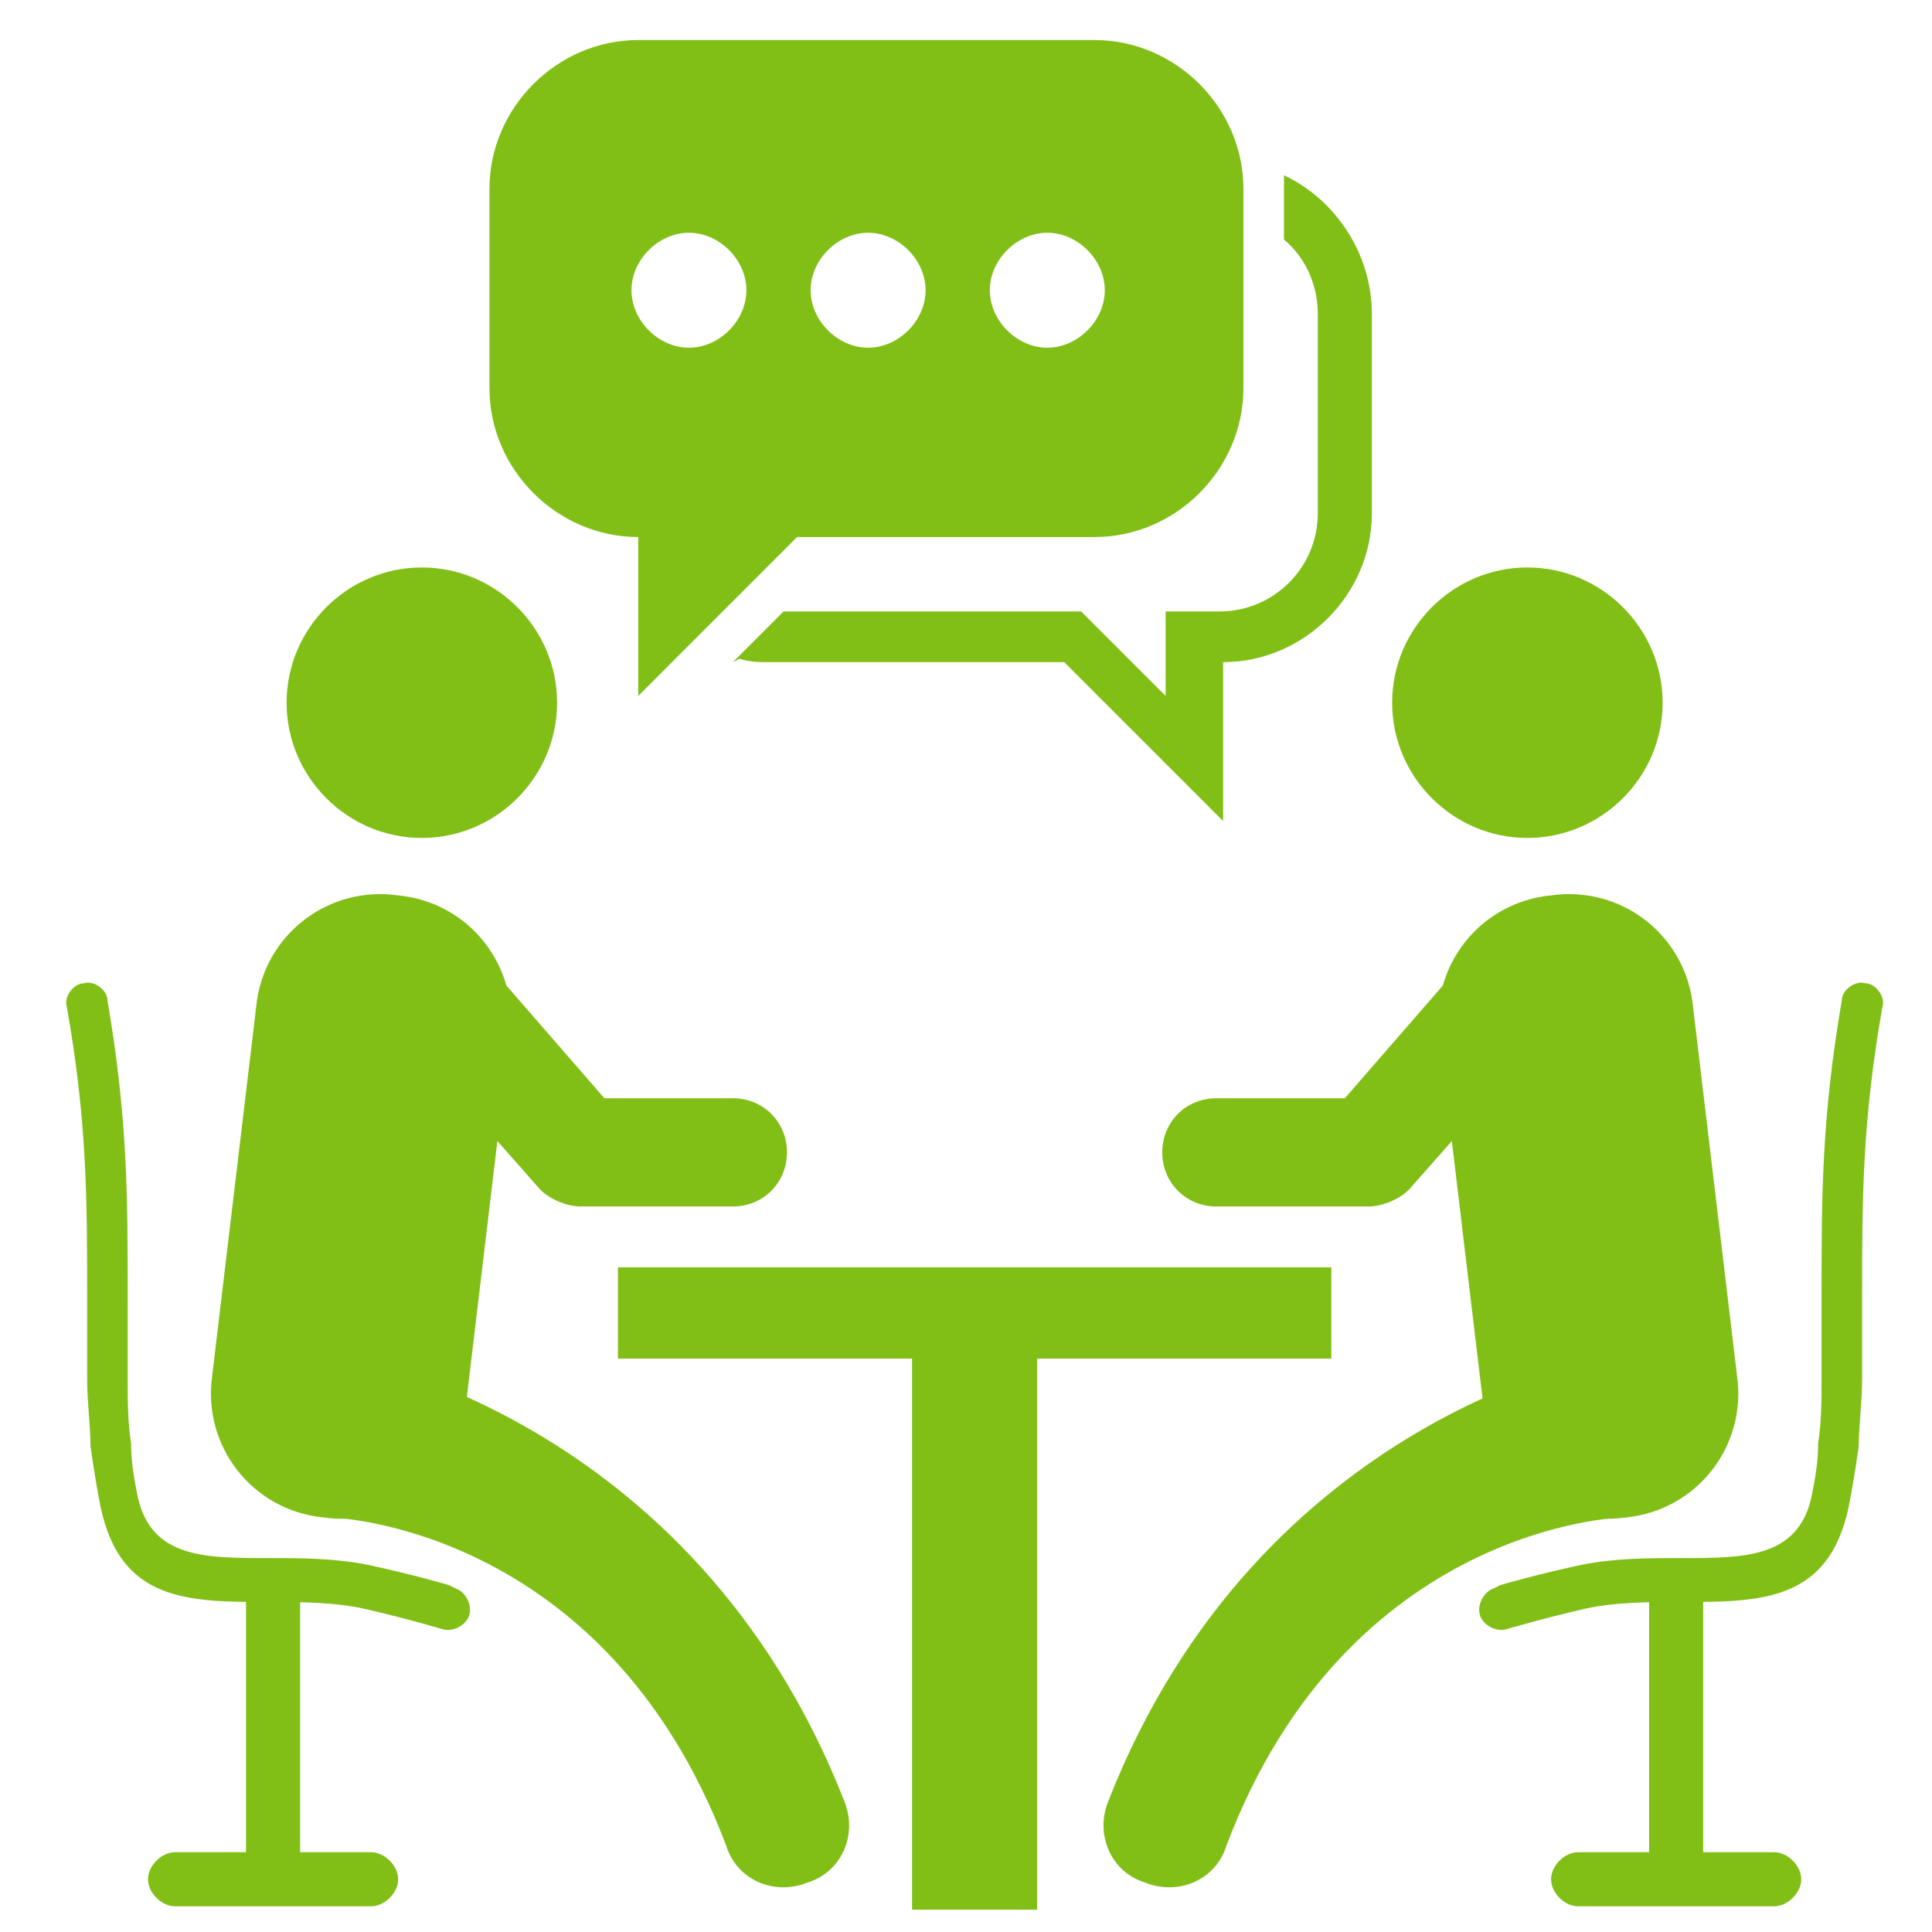 <svg xmlns="http://www.w3.org/2000/svg" xmlns:xlink="http://www.w3.org/1999/xlink" width="500" zoomAndPan="magnify" viewBox="0 0 375 375" height="500" preserveAspectRatio="xMidYMid meet" version="1.0"><defs><clipPath id="4c538b6de0"><path d="M 177 253 L 202 253 L 202 370.773 L 177 370.773 Z M 177 253 " clip-rule="nonzero"/></clipPath><clipPath id="ad8a5e0d80"><path d="M 12.266 190 L 92 190 L 92 317 L 12.266 317 Z M 12.266 190 " clip-rule="nonzero"/></clipPath><clipPath id="e39a7d3d9c"><path d="M 28 359 L 78 359 L 78 370.773 L 28 370.773 Z M 28 359 " clip-rule="nonzero"/></clipPath><clipPath id="8da92af4aa"><path d="M 301 359 L 350 359 L 350 370.773 L 301 370.773 Z M 301 359 " clip-rule="nonzero"/></clipPath><clipPath id="cc54762d2b"><path d="M 95 7.773 L 242 7.773 L 242 136 L 95 136 Z M 95 7.773 " clip-rule="nonzero"/></clipPath></defs><path fill="#81bf17" d="M 119.941 245.984 L 258.406 245.984 L 258.406 263.703 L 119.941 263.703 Z M 119.941 245.984 " fill-opacity="1" fill-rule="evenodd"/><g clip-path="url(#4c538b6de0)"><path fill="#81bf17" d="M 177.031 253.203 L 201.312 253.203 L 201.312 370.668 L 177.031 370.668 Z M 177.031 253.203 " fill-opacity="1" fill-rule="evenodd"/></g><path fill="#81bf17" d="M 90.41 272.891 C 89.098 286.672 76.629 296.512 62.848 294.543 C 49.066 293.23 39.223 280.766 41.191 266.984 L 49.723 195.453 C 51.035 181.672 63.504 171.832 77.285 173.797 C 91.066 175.109 100.91 187.578 98.941 201.359 Z M 90.41 272.891 " fill-opacity="1" fill-rule="nonzero"/><path fill="#81bf17" d="M 81.879 110.145 C 96.316 110.145 108.129 121.957 108.129 136.395 C 108.129 150.832 96.316 162.645 81.879 162.645 C 67.441 162.645 55.629 150.832 55.629 136.395 C 55.629 121.957 67.441 110.145 81.879 110.145 Z M 81.879 110.145 " fill-opacity="1" fill-rule="evenodd"/><path fill="#81bf17" d="M 75.973 196.766 C 72.035 192.172 72.691 185.609 76.629 182.328 C 81.223 178.391 87.785 179.047 91.066 182.984 L 117.316 213.172 L 142.254 213.172 C 148.156 213.172 152.75 217.766 152.75 223.672 C 152.75 229.578 148.156 234.172 142.254 234.172 L 112.723 234.172 C 110.098 234.172 106.816 232.859 104.848 230.891 L 75.316 197.422 Z M 75.973 196.766 " fill-opacity="1" fill-rule="nonzero"/><path fill="#81bf17" d="M 63.504 294.543 C 56.941 293.23 51.035 279.453 51.691 272.891 C 53.004 266.328 59.566 261.734 66.129 263.047 C 66.129 263.047 134.379 274.203 163.906 349.668 C 166.531 356.23 163.25 363.449 156.688 365.418 C 150.125 368.043 142.906 364.762 140.941 358.199 C 117.316 295.855 64.16 294.543 64.16 294.543 Z M 63.504 294.543 " fill-opacity="1" fill-rule="nonzero"/><g clip-path="url(#ad8a5e0d80)"><path fill="#81bf17" d="M 88.441 308.324 C 90.41 308.98 91.723 311.605 91.066 313.574 C 90.41 315.543 87.785 316.855 85.816 316.199 C 85.816 316.199 79.254 314.23 70.723 312.262 C 64.816 310.949 58.254 310.949 52.348 310.949 C 36.598 310.949 23.473 310.949 19.539 292.578 C 18.883 289.297 18.227 285.359 17.57 280.766 C 17.57 276.828 16.914 272.234 16.914 267.641 C 16.914 261.734 16.914 256.484 16.914 251.891 C 16.914 232.859 16.914 217.766 12.977 195.453 C 12.32 193.484 14.289 190.859 16.258 190.859 C 18.227 190.203 20.852 192.172 20.852 194.141 C 24.785 217.109 24.785 232.203 24.785 251.891 C 24.785 257.141 24.785 261.734 24.785 267.641 C 24.785 271.578 24.785 276.172 25.441 280.109 C 25.441 284.047 26.098 287.328 26.754 290.609 C 29.379 302.418 39.879 302.418 51.691 302.418 C 58.254 302.418 64.816 302.418 71.379 303.73 C 80.566 305.699 87.129 307.668 87.129 307.668 Z M 88.441 308.324 " fill-opacity="1" fill-rule="nonzero"/></g><path fill="#81bf17" d="M 47.754 307.012 L 58.254 307.012 L 58.254 367.387 L 47.754 367.387 Z M 47.754 307.012 " fill-opacity="1" fill-rule="nonzero"/><g clip-path="url(#e39a7d3d9c)"><path fill="#81bf17" d="M 72.035 359.512 C 74.66 359.512 77.285 362.137 77.285 364.762 C 77.285 367.387 74.66 370.012 72.035 370.012 L 33.973 370.012 C 31.348 370.012 28.723 367.387 28.723 364.762 C 28.723 362.137 31.348 359.512 33.973 359.512 Z M 72.035 359.512 " fill-opacity="1" fill-rule="nonzero"/></g><path fill="#81bf17" d="M 287.934 272.891 C 289.246 286.672 301.715 296.512 315.496 294.543 C 329.277 293.23 339.121 280.766 337.152 266.984 L 328.621 195.453 C 327.309 181.672 314.84 171.832 301.059 173.797 C 287.277 175.109 277.434 187.578 279.402 201.359 Z M 287.934 272.891 " fill-opacity="1" fill-rule="nonzero"/><path fill="#81bf17" d="M 296.465 110.145 C 282.027 110.145 270.215 121.957 270.215 136.395 C 270.215 150.832 282.027 162.645 296.465 162.645 C 310.902 162.645 322.715 150.832 322.715 136.395 C 322.715 121.957 310.902 110.145 296.465 110.145 Z M 296.465 110.145 " fill-opacity="1" fill-rule="evenodd"/><path fill="#81bf17" d="M 302.371 196.766 C 306.309 192.172 305.652 185.609 301.715 182.328 C 297.121 178.391 290.559 179.047 287.277 182.984 L 261.031 213.172 L 236.094 213.172 C 230.188 213.172 225.594 217.766 225.594 223.672 C 225.594 229.578 230.188 234.172 236.094 234.172 L 265.621 234.172 C 268.246 234.172 271.527 232.859 273.496 230.891 L 303.027 197.422 Z M 302.371 196.766 " fill-opacity="1" fill-rule="nonzero"/><path fill="#81bf17" d="M 315.496 294.543 C 322.059 293.23 327.965 279.453 327.309 272.891 C 325.996 266.328 319.434 261.734 312.871 263.047 C 312.871 263.047 244.625 274.203 215.094 349.668 C 212.469 356.23 215.75 363.449 222.312 365.418 C 228.875 368.043 236.094 364.762 238.062 358.199 C 261.688 295.855 314.84 294.543 314.84 294.543 Z M 315.496 294.543 " fill-opacity="1" fill-rule="nonzero"/><path fill="#81bf17" d="M 289.902 308.324 C 287.934 308.98 286.621 311.605 287.277 313.574 C 287.934 315.543 290.559 316.855 292.527 316.199 C 292.527 316.199 299.09 314.23 307.621 312.262 C 313.527 310.949 320.09 310.949 325.996 310.949 C 341.746 310.949 354.871 310.949 358.809 292.578 C 359.465 289.297 360.121 285.359 360.777 280.766 C 360.777 276.828 361.434 272.234 361.434 267.641 C 361.434 261.734 361.434 256.484 361.434 251.891 C 361.434 232.859 361.434 217.766 365.371 195.453 C 366.027 193.484 364.059 190.859 362.09 190.859 C 360.121 190.203 357.496 192.172 357.496 194.141 C 353.559 217.109 353.559 232.203 353.559 251.891 C 353.559 257.141 353.559 261.734 353.559 267.641 C 353.559 271.578 353.559 276.172 352.902 280.109 C 352.902 284.047 352.246 287.328 351.59 290.609 C 348.965 302.418 338.465 302.418 326.652 302.418 C 320.09 302.418 313.527 302.418 306.965 303.73 C 297.777 305.699 291.215 307.668 291.215 307.668 Z M 289.902 308.324 " fill-opacity="1" fill-rule="nonzero"/><path fill="#81bf17" d="M 320.09 307.012 L 320.09 367.387 L 330.59 367.387 L 330.59 307.012 Z M 320.09 307.012 " fill-opacity="1" fill-rule="nonzero"/><g clip-path="url(#8da92af4aa)"><path fill="#81bf17" d="M 306.309 359.512 C 303.684 359.512 301.059 362.137 301.059 364.762 C 301.059 367.387 303.684 370.012 306.309 370.012 L 344.371 370.012 C 346.996 370.012 349.621 367.387 349.621 364.762 C 349.621 362.137 346.996 359.512 344.371 359.512 Z M 306.309 359.512 " fill-opacity="1" fill-rule="nonzero"/></g><path fill="#81bf17" d="M 143.562 127.863 C 145.531 128.52 147.5 128.52 148.812 128.52 L 206.562 128.52 L 237.406 159.363 L 237.406 128.52 C 253.156 128.52 266.277 115.395 266.277 99.645 L 266.277 60.926 C 266.277 49.117 259.062 38.617 249.219 34.023 C 249.219 35.336 249.219 35.992 249.219 37.305 L 249.219 46.492 C 253.156 49.773 255.781 55.02 255.781 60.926 L 255.781 99.645 C 255.781 110.145 247.25 118.676 236.75 118.676 L 226.25 118.676 L 226.25 135.082 L 209.844 118.676 L 152.094 118.676 L 142.254 128.52 Z M 143.562 127.863 " fill-opacity="1" fill-rule="evenodd"/><g clip-path="url(#cc54762d2b)"><path fill="#81bf17" d="M 123.879 7.773 L 212.469 7.773 C 228.219 7.773 241.344 20.898 241.344 36.648 L 241.344 75.363 C 241.344 91.113 228.219 104.238 212.469 104.238 L 154.719 104.238 L 123.879 135.082 L 123.879 104.238 C 108.129 104.238 95.004 91.113 95.004 75.363 L 95.004 36.648 C 95.004 20.898 108.129 7.773 123.879 7.773 Z M 133.723 45.18 C 139.629 45.18 144.875 50.43 144.875 56.332 C 144.875 62.238 139.629 67.488 133.723 67.488 C 127.816 67.488 122.566 62.238 122.566 56.332 C 122.566 50.43 127.816 45.18 133.723 45.18 Z M 168.5 45.18 C 174.406 45.18 179.656 50.43 179.656 56.332 C 179.656 62.238 174.406 67.488 168.5 67.488 C 162.594 67.488 157.344 62.238 157.344 56.332 C 157.344 50.43 162.594 45.18 168.5 45.18 Z M 203.281 45.18 C 209.188 45.18 214.438 50.43 214.438 56.332 C 214.438 62.238 209.188 67.488 203.281 67.488 C 197.375 67.488 192.125 62.238 192.125 56.332 C 192.125 50.43 197.375 45.18 203.281 45.18 Z M 203.281 45.18 " fill-opacity="1" fill-rule="evenodd"/></g></svg>